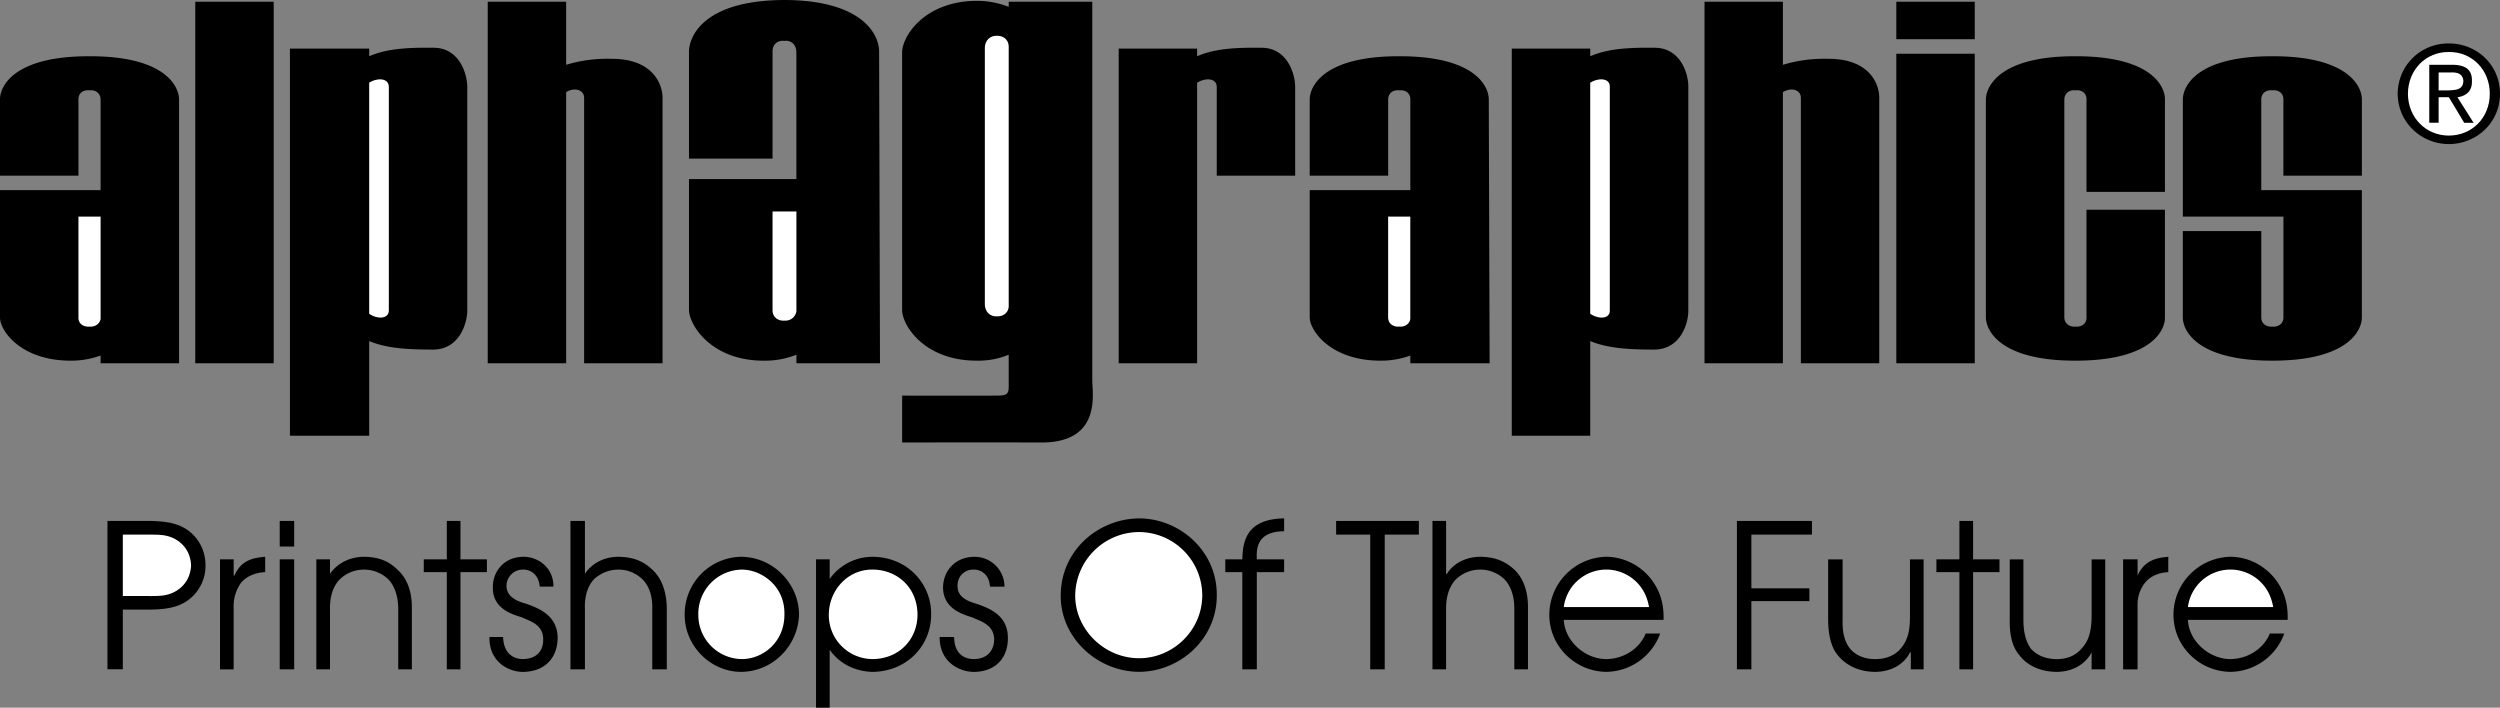 <!--?xml version="1.0" standalone="no"?--><svg xmlns="http://www.w3.org/2000/svg" viewBox="0 0 83.493 23.635"><rect x="0" y="0" width="83.493" height="23.635" fill="#808080" stroke="none"/><title>ALPHAGRAPHICS - SVG vector logo - www.oklogos.com</title><path d="M80.076 3.132a1.682 1.682 0 0 1 1.709-1.68c.924-.006 1.706.706 1.708 1.68-.002.965-.784 1.677-1.708 1.68-.919-.003-1.701-.715-1.709-1.68z"/><path d="M81.785 4.528c.769.001 1.368-.595 1.367-1.396.001-.805-.599-1.406-1.367-1.395-.762-.011-1.363.59-1.367 1.395.004.801.605 1.397 1.367 1.396z" fill="#fff"/><path d="M6.521 12.131h2.62V.057h-2.62v12.074zM20.418 1.965a4.72 4.72 0 0 0-1.51.199V.057h-2.619v12.074h2.619V3.076c.281-.169.603-.082.6.199v8.856h2.619V3.275c.004-.454-.318-1.319-1.709-1.31zM61.055 1.965a4.743 4.743 0 0 0-1.511.199V.057h-2.618v12.074h2.618V3.076c.283-.169.604-.082.6.199v8.856h2.618V3.275c.007-.454-.315-1.319-1.707-1.31zM14.467 1.595c-.855-.01-1.552.028-2.137.284v-.256H9.683v12.929h2.647V11.39c.585.246 1.281.284 2.137.285.865-.001 1.138-.867 1.139-1.309v-7.46c-.002-.455-.274-1.321-1.139-1.311zM55.244 1.595c-.846-.01-1.543.028-2.135.284v-.256h-2.62v12.929h2.62V11.39c.592.246 1.289.284 2.135.285.875-.001 1.147-.867 1.141-1.309v-7.46c.007-.455-.266-1.321-1.141-1.311zM63.332 1.31h2.619V.057h-2.619V1.31zM63.332 12.131h2.619V1.794h-2.619v10.337zM69.683 7.005v3.588c.013.228-.184.334-.37.314-.174.02-.37-.086-.37-.314V3.332c0-.236.196-.341.37-.314.187-.027.383.078.37.314v3.075h2.62V3.332c.014-.449-.463-1.462-2.99-1.453-2.515-.009-2.991 1.004-2.99 1.453v7.261c-.001.442.476 1.455 2.99 1.452 2.527.003 3.004-1.01 2.99-1.452V7.005h-2.62zM78.88 5.866V3.332c.009-.449-.468-1.462-2.989-1.453-2.521-.009-2.996 1.004-2.99 1.453v3.901h3.359v3.36c.009.228-.188.334-.369.314-.181.02-.376-.086-.37-.314V7.717H72.9v2.876c-.006.442.469 1.455 2.99 1.452 2.521.003 2.998-1.01 2.989-1.452V6.35H75.52V3.332c-.006-.236.189-.341.37-.314.181-.027.378.078.369.314v2.534h2.621zM49.721 3.332c.009-.449-.467-1.462-2.99-1.453-2.521-.009-2.995 1.004-2.99 1.453v2.534h2.62V3.332c-.005-.236.19-.341.37-.314.182-.027.379.078.37.314V6.35h-3.36v4.243c-.005.442.699 1.455 2.364 1.452.364.003.694-.063.996-.17v.256h2.648l-.028-8.799zM5.98 3.332c.005-.449-.473-1.462-2.99-1.453C.465 1.87-.012 2.883 0 3.332v2.534h2.62V3.332c-.012-.236.185-.341.37-.314.175-.027.371.078.37.314V6.35H0v4.243c-.012.442.692 1.455 2.364 1.452.357.003.688-.063.996-.17v.256h2.62V3.332zM29.36 1.737c.013-.529-.493-1.728-3.162-1.737-2.686.009-3.19 1.208-3.188 1.737v3.56h2.791v-3.56c-.011-.277.197-.402.397-.37.185-.032.394.093.399.37V5.98H23.01v4.357c-.002.516.747 1.716 2.506 1.708a2.8 2.8 0 0 0 1.082-.199v.285h2.791L29.36 1.737zM39.981 2.762c.268-.169.654-.165.655.144v2.96h2.619v-2.96c0-.454-.271-1.32-1.139-1.311-.854-.01-1.551.028-2.136.284v-.256h-2.619v10.508h2.619V2.762h.001zM36.479 12.729V.057h-2.791v.171a2.956 2.956 0 0 0-1.054-.2c-1.77.001-2.516 1.2-2.506 1.737v8.572c-.01.516.736 1.716 2.506 1.708a2.63 2.63 0 0 0 1.054-.199v.997c.006.336-.039.373-.485.37-.443.003-3.074 0-3.074 0v1.565s2.704-.006 4.67 0c1.966-.006 1.69-1.59 1.68-2.049zM81.443 4.1h-.312V2.164h.739c.47-.006.696.163.685.542.012.351-.207.502-.484.542l.54.852h-.314l-.512-.853h-.342V4.1zM3.589 17.398h1.396c.668.008.989.114 1.253.285.376.257.623.676.625 1.196a1.418 1.418 0 0 1-.625 1.196c-.264.173-.585.28-1.253.284h-.883v1.993h-.513v-4.954zM7.348 18.681h.456v.541h.027c.217-.515.63-.595 1.025-.627v.513c-.329.014-.609.134-.797.343a1.347 1.347 0 0 0-.256.768v2.136h-.455v-3.674zM9.342 22.354h.483v-3.673h-.483v3.673zM9.342 18.253h.483v-.855h-.483v.855zM10.565 18.681h.456v.484c.153-.225.513-.565 1.138-.57.443.005.817.119 1.141.456.284.263.464.685.455 1.281v2.021H13.3v-2.021c-.004-.47-.149-.804-.343-.997a1.185 1.185 0 0 0-.798-.312 1.153 1.153 0 0 0-.797.312c-.202.193-.348.527-.341.997v2.021h-.456v-3.672zM14.922 19.107h-.769v-.426h.769v-1.283h.456v1.283h.883v.426h-.883v3.247h-.456v-3.247zM16.802 21.271c.023.686.498.739.654.74.451-.001.691-.262.685-.655.007-.5-.447-.613-.712-.739-.383-.115-.978-.315-.969-.996-.009-.521.359-1.021 1.025-1.026.555.005 1.009.426.997.997h-.456c-.04-.444-.346-.571-.541-.569a.547.547 0 0 0-.57.54c.004.393.392.526.655.599.43.154 1.044.388 1.054 1.139-.004.631-.384 1.131-1.168 1.139-.496-.008-1.131-.354-1.109-1.167h.455v-.002zM19.052 17.398h.483v1.767c.141-.225.5-.565 1.111-.57.457.005.831.119 1.167.456.271.263.451.685.456 1.281v2.021h-.485v-2.021c.014-.47-.134-.804-.341-.997a1.136 1.136 0 0 0-.797-.312 1.204 1.204 0 0 0-.798.312c-.188.193-.333.527-.313.997v2.021h-.483v-4.955zM24.746 18.595c1.096.005 1.93.92 1.938 1.908-.008 1.007-.829 1.928-1.938 1.936-1.054-.008-1.888-.908-1.879-1.906a1.917 1.917 0 0 1 1.879-1.938zM27.253 18.681h.456v.654a1.758 1.758 0 0 1 1.424-.74c1.206.005 1.974.939 1.964 1.908.01 1.054-.806 1.928-1.964 1.936-.369-.008-1.003-.141-1.424-.739v1.936h-.456v-4.955zM31.865 21.271c.008.686.481.739.655.74.434-.001.674-.262.683-.655-.009-.5-.463-.613-.74-.739-.369-.115-.964-.315-.968-.996.004-.521.37-1.021 1.054-1.026a1 1 0 0 1 .998.997h-.485c-.028-.444-.334-.571-.541-.569a.518.518 0 0 0-.541.54c-.013.393.374.526.627.599.44.154 1.055.388 1.053 1.139.009.631-.372 1.131-1.139 1.139-.514-.008-1.148-.354-1.139-1.167h.483v-.002zM38.045 17.313c1.376.006 2.604 1.106 2.592 2.562.012 1.454-1.224 2.555-2.592 2.562-1.415-.008-2.622-1.148-2.62-2.533-.002-1.557 1.293-2.585 2.62-2.591zM41.49 19.107h-.568v-.427h.568c.019-.494.059-1.349 1.396-1.367v.428c-.938.012-.924.611-.912.939h.912v.427h-.912v3.246h-.484v-3.246zM45.762 17.854h-1.139v-.456h2.763v.456h-1.14v4.5h-.484v-4.5zM47.841 17.398h.455v1.767h.029c.128-.225.489-.565 1.11-.57.447.005.819.119 1.168.456.26.263.439.685.427 1.281v2.021h-.456v-2.021c.002-.47-.145-.804-.341-.997a1.173 1.173 0 0 0-.798-.312 1.166 1.166 0 0 0-.797.312c-.198.193-.346.527-.343.997v2.021h-.455v-4.955h.001zM52.227 20.703c.031.7.697 1.308 1.424 1.309.656-.015 1.13-.408 1.311-.854h.483a1.94 1.94 0 0 1-1.794 1.28c-1.026-.008-1.907-.835-1.908-1.906a1.946 1.946 0 0 1 1.908-1.938 1.93 1.93 0 0 1 1.623.939c.241.395.294.802.285 1.169h-3.332v.001zM58.008 17.398h2.506v.456h-2.023v1.795h1.937v.427h-1.937v2.278h-.483v-4.956zM64.243 22.354h-.427v-.568h-.029c-.12.266-.473.646-1.167.653-.708-.008-1.082-.354-1.253-.568-.249-.307-.309-.773-.312-1.167v-2.022h.483v2.022c-.013.461.087.761.256.968.245.28.585.34.826.341.272-.001.554-.061.797-.285.203-.223.37-.464.37-1.109v-1.937h.456v3.672zM65.439 19.107h-.769v-.426h.769v-1.283h.457v1.283h.881v.426h-.881v3.247h-.457v-3.247zM70.309 22.354h-.455v-.568c-.135.266-.488.646-1.167.653-.722-.008-1.097-.354-1.254-.568-.263-.307-.322-.773-.313-1.167v-2.022h.456v2.022c.002.461.102.761.256.968.261.28.601.34.855.341.259-.001.539-.061.768-.285.22-.223.386-.464.399-1.109v-1.937h.455v3.672zM70.907 18.681h.483v.541c.23-.515.645-.595 1.025-.627v.513c-.313.014-.595.134-.769.343a1.171 1.171 0 0 0-.257.768v2.136h-.483v-3.674h.001zM73.07 20.703c.032.7.699 1.308 1.424 1.309.657-.015 1.131-.408 1.312-.854h.483a1.94 1.94 0 0 1-1.795 1.28c-1.025-.008-1.906-.835-1.906-1.906 0-1.044.834-1.911 1.906-1.938.79.012 1.358.486 1.624.939.241.395.294.802.284 1.169H73.07v.001z"/><path d="M12.33 10.479V2.762c.268-.169.654-.165.656.144v7.46c-.002.296-.388.3-.656.113zM53.109 10.479V2.762c.275-.169.662-.165.654.144v7.46c.008.296-.378.3-.654.113zM46.73 10.907c-.18.02-.375-.086-.37-.314v-3.36h.74v3.417c-.028.187-.203.275-.37.257zM2.99 10.907c-.186.02-.382-.086-.37-.314v-3.36h.74v3.417c-.032.187-.21.275-.37.257zM26.198 10.707c-.2.019-.408-.106-.397-.37V7.062h.797v3.332a.369.369 0 0 1-.4.313zM33.688 1.595v8.656c-.026.222-.213.325-.399.313-.181.013-.389-.112-.398-.398V1.595c.01-.283.218-.408.398-.399.203-.009.411.116.399.399zM81.785 3.018c.252-.011.474-.028.484-.312-.011-.254-.229-.298-.428-.285h-.398v.598h.342v-.001zM4.102 19.905h.712c.519.004.699.004.968-.114.398-.19.585-.537.599-.911-.014-.373-.2-.72-.599-.911-.269-.116-.449-.116-.968-.114h-.712v2.05zM24.775 22.012c.699-.001 1.433-.562 1.423-1.509.01-.969-.804-1.482-1.423-1.48a1.477 1.477 0 0 0-1.453 1.51 1.473 1.473 0 0 0 1.453 1.479zM29.133 19.022c-.83-.002-1.45.699-1.453 1.51a1.467 1.467 0 0 0 1.453 1.479c.904-.001 1.506-.669 1.509-1.479-.003-.931-.698-1.511-1.509-1.51zM38.045 21.983c1.129 0 2.108-.927 2.107-2.107a2.12 2.12 0 0 0-2.107-2.107 2.14 2.14 0 0 0-2.136 2.137c.008 1.123.976 2.077 2.136 2.077zM55.073 20.274c-.146-.867-.847-1.254-1.423-1.252a1.433 1.433 0 0 0-1.424 1.252h2.847zM75.918 20.274c-.146-.867-.847-1.254-1.424-1.252a1.434 1.434 0 0 0-1.424 1.252h2.848z" fill="#fff"/></svg>